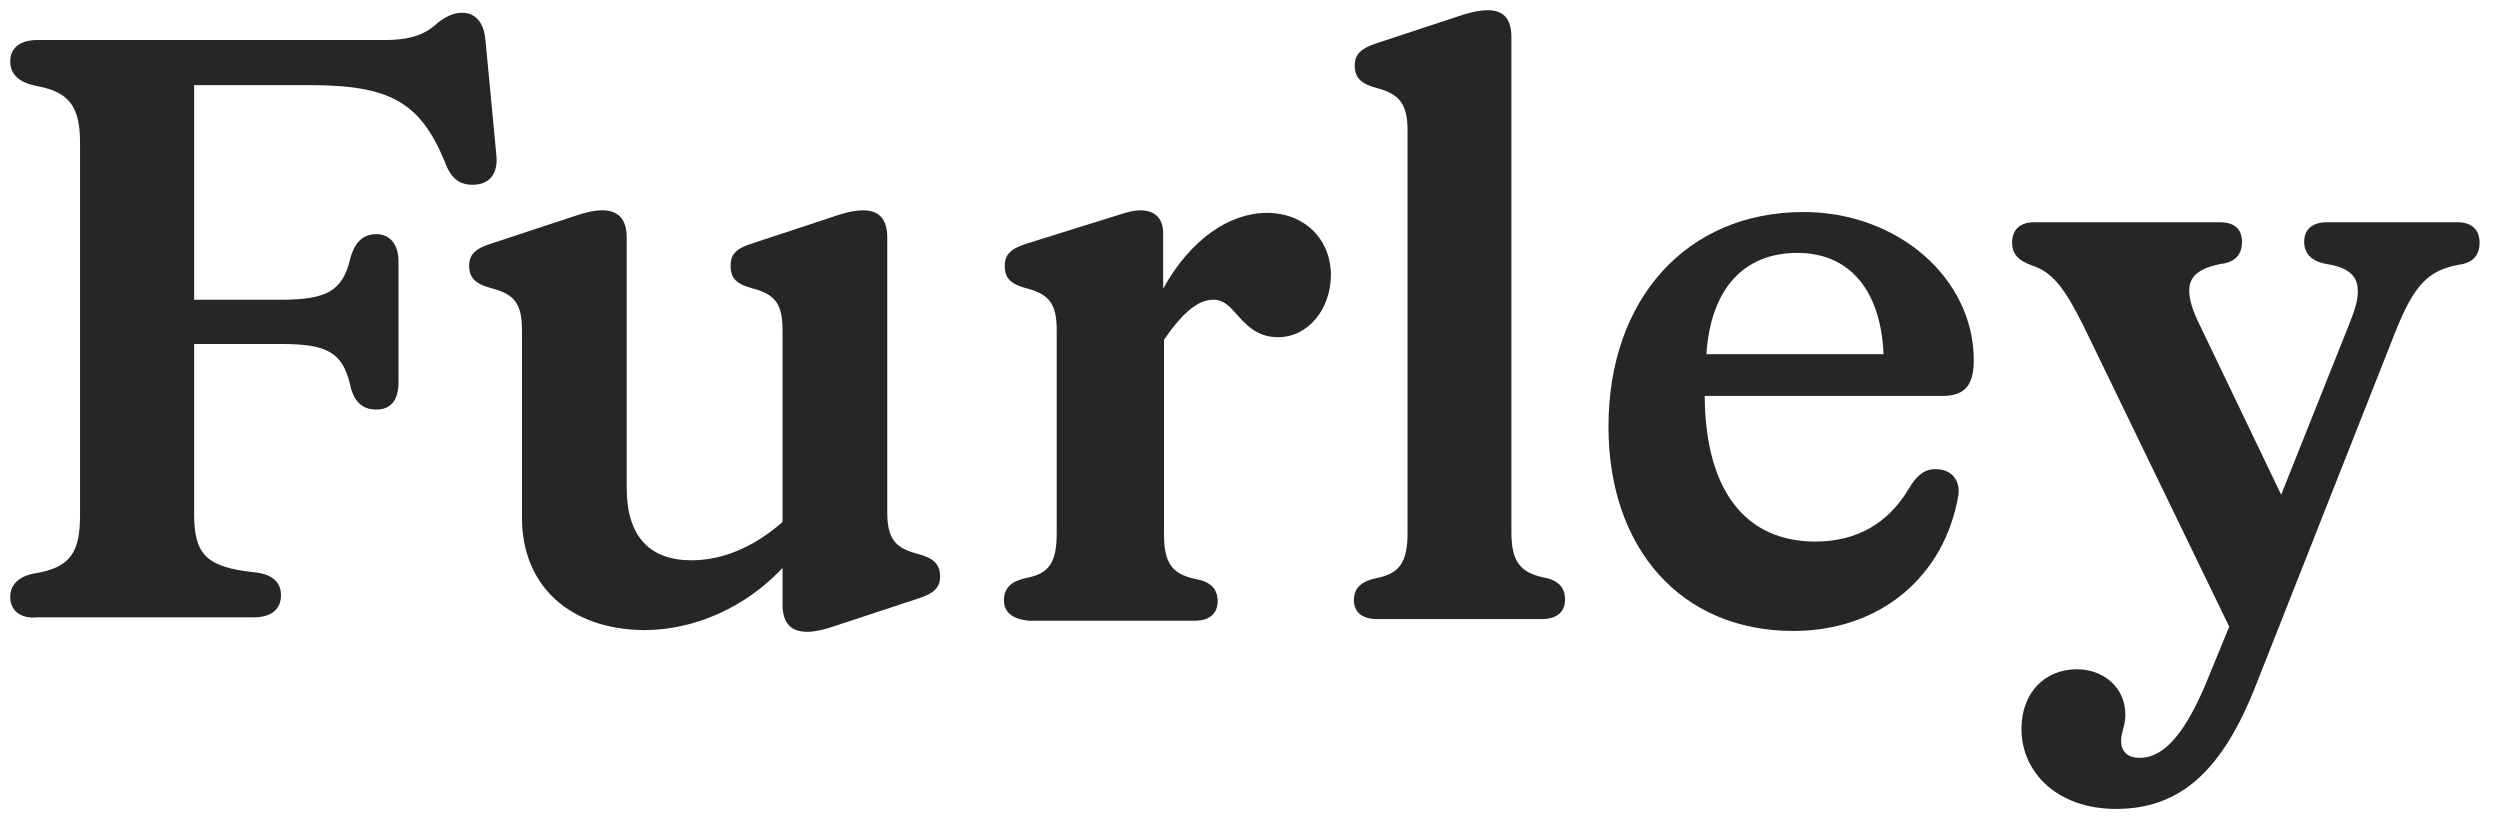 <?xml version="1.0" encoding="utf-8"?>
<!-- Generator: Adobe Illustrator 27.8.1, SVG Export Plug-In . SVG Version: 6.00 Build 0)  -->
<svg version="1.1" id="Layer_1" xmlns="http://www.w3.org/2000/svg" xmlns:xlink="http://www.w3.org/1999/xlink" x="0px" y="0px"
	 viewBox="0 0 293.6 96.8" style="enable-background:new 0 0 293.6 96.8;" xml:space="preserve">
<style type="text/css">
	.st0{fill:#262626;}
</style>
<path class="st0" d="M61.3,60.8v-22c0-3-0.8-4.2-3.4-4.9c-2-0.5-2.8-1.2-2.8-2.7c0-1.3,0.7-2,2.6-2.6l9.4-3.1
	c1.7-0.6,2.8-0.8,3.6-0.8c1.9,0,2.9,1,2.9,3.2v29.4c0,5.7,2.7,8.5,7.6,8.5c3.6,0,7.3-1.5,10.7-4.5V38.8c0-3-0.8-4.2-3.4-4.9
	c-2-0.5-2.7-1.2-2.7-2.7c0-1.3,0.6-2,2.5-2.6l9.4-3.1c1.7-0.6,2.8-0.8,3.7-0.8c1.8,0,2.8,1,2.8,3.2v32.2c0,3,0.8,4.2,3.4,4.9
	c2,0.5,2.8,1.2,2.8,2.7c0,1.3-0.7,2-2.6,2.6l-9.4,3.1c-1.7,0.6-2.8,0.8-3.6,0.8c-1.9,0-2.9-1-2.9-3.2v-4.3
	c-4.3,4.6-10.3,7.3-16.3,7.3C66.9,73.9,61.3,68.8,61.3,60.8z"/>
<path class="st0" d="M117.9,70.5c0-1.4,0.8-2.2,2.5-2.6c2.8-0.5,3.7-1.8,3.7-5.3V38.8c0-3-0.8-4.2-3.4-4.9c-2-0.5-2.7-1.2-2.7-2.7
	c0-1.3,0.7-2,2.6-2.6l10.9-3.4c0.9-0.3,1.7-0.5,2.4-0.5c1.7,0,2.7,0.9,2.7,2.7v6.5c3.2-5.8,7.8-8.9,12.2-8.9c4.4,0,7.5,3.1,7.5,7.3
	c0,3.9-2.6,7.3-6.2,7.3c-2,0-3.3-0.9-4.7-2.5c-0.9-1-1.6-1.9-2.9-1.9c-1.8,0-3.6,1.5-5.8,4.7v22.8c0,3.4,0.9,4.7,3.7,5.3
	c1.7,0.3,2.6,1.1,2.6,2.6c0,1.5-1,2.3-2.7,2.3h-19.5C118.9,72.7,117.9,71.9,117.9,70.5z"/>
<path class="st0" d="M159,70.5c0-1.4,0.8-2.2,2.6-2.6c2.7-0.5,3.7-1.8,3.7-5.3V15.3c0-3-0.9-4.2-3.4-4.9c-2-0.5-2.8-1.2-2.8-2.7
	c0-1.3,0.7-2,2.5-2.6l9.4-3.1c1.4-0.5,2.7-0.8,3.7-0.8c1.7,0,2.8,0.8,2.8,3.2v58.1c0,3.4,1,4.7,3.7,5.3c1.7,0.3,2.6,1.1,2.6,2.6
	c0,1.5-1,2.3-2.7,2.3h-19.4C160,72.7,159,71.9,159,70.5z"/>
<path class="st0" d="M188.9,50.1c0-15,9.2-25.2,22.9-25.2c11.1,0,20,7.8,20,17.4c0,3-1.1,4.2-3.7,4.2h-27.9v0.1
	c0.1,10.9,4.7,17,13,17c4.8,0,8.5-2.1,10.9-6.1c1-1.7,1.9-2.4,3.2-2.4c2,0,2.9,1.4,2.7,3c-1.6,9.6-9.2,16-19.4,16
	C197.5,74.1,188.9,64.5,188.9,50.1z M221.2,41.6c-0.3-7.5-4-11.9-10.1-11.9c-6.3,0-10.2,4.2-10.7,11.9H221.2z"/>
<path class="st0" d="M237.4,85.6c0-4.2,2.7-7,6.5-7c3.2,0,5.7,2.2,5.7,5.3c0,1.4-0.5,2.1-0.5,3.1c0,1.2,0.7,2,2.2,2
	c2.9,0,5.5-3,8.2-9.8l2.3-5.6l-17.1-35.3c-2.2-4.4-3.6-6.3-6-7.1c-1.7-0.6-2.4-1.4-2.4-2.7c0-1.5,0.9-2.4,2.6-2.4h21.8
	c1.7,0,2.6,0.8,2.6,2.3c0,1.5-0.8,2.4-2.5,2.6c-2.6,0.5-3.7,1.5-3.7,3.1c0,1.1,0.4,2.4,1.3,4.2l9.5,19.8l7.9-19.8
	c0.8-2,1.1-3,1.1-4.1c0-1.9-1.2-2.8-3.7-3.2c-1.7-0.3-2.6-1.2-2.6-2.6c0-1.5,1-2.3,2.7-2.3h15.3c1.7,0,2.6,0.9,2.6,2.4
	c0,1.5-0.8,2.4-2.5,2.6c-3.6,0.7-5.2,2.4-7.4,7.9l-16.3,41.3c-4,10.3-9,14.7-16.5,14.7C241.6,95,237.4,90.7,237.4,85.6z"/>
<path class="st0" d="M1.2,70.1c0-1.5,1.1-2.5,3.1-2.8c4-0.7,5.1-2.5,5.1-6.8V16.8c0-4.2-1.2-6-5.1-6.7C2.3,9.7,1.2,8.8,1.2,7.2
	s1.2-2.5,3.2-2.5h40.8c3.8,0,5.2-1.1,6.3-2.1c1.1-0.8,1.9-1.1,2.8-1.1c1.5,0,2.5,1.1,2.7,3.1l1.3,13.7c0.2,2.2-0.9,3.4-2.8,3.4
	c-1.6,0-2.6-0.8-3.3-2.8c-2.9-6.9-6.4-8.9-15.8-8.9H22.8v25.2H33c5.3,0,7.2-1,8.1-4.7c0.5-2,1.5-3,3.1-3c1.6,0,2.6,1.2,2.6,3.2v14.2
	c0,2.1-0.9,3.2-2.6,3.2c-1.7,0-2.7-1-3.1-3c-0.9-3.7-2.7-4.7-8-4.7H22.8v19.9c0,4.6,1.2,6.3,7,6.9c2.1,0.2,3.2,1.1,3.2,2.7
	c0,1.7-1.2,2.6-3.2,2.6H4.4C2.4,72.7,1.2,71.7,1.2,70.1z"/>
</svg>
